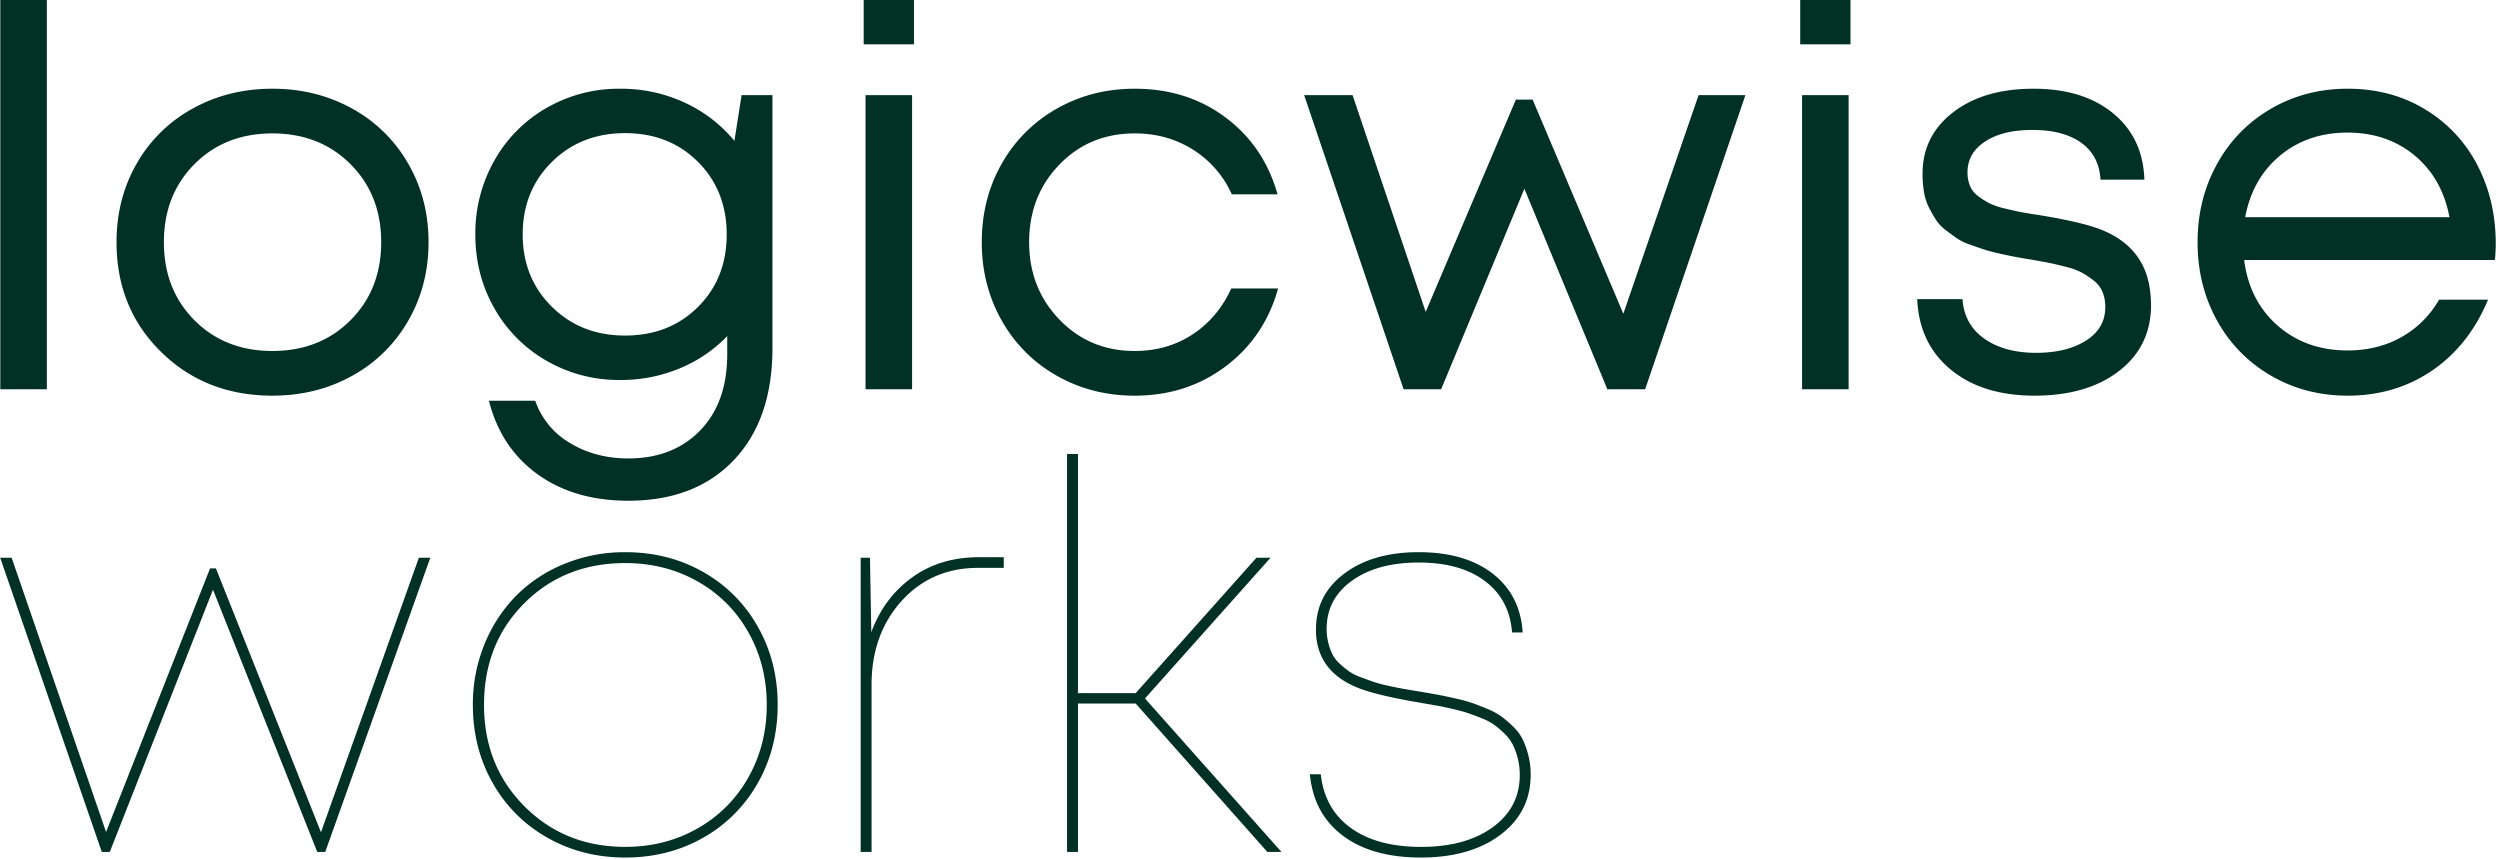 <svg xmlns="http://www.w3.org/2000/svg" id="Shape" width="1787" height="614" viewBox="0 0 1787 614"><defs><style>      .cls-1 {        fill: #013025;        fill-rule: evenodd;      }    </style></defs><path id="logicwise" class="cls-1" d="M33.49,278.26V-7.116H0.218V278.26H33.49Zm218.167-9.6A103.2,103.2,0,0,0,291.773,229.3q14.546-25.19,14.545-56.182T291.773,116.94a103.236,103.236,0,0,0-40.116-39.356Q226.084,63.423,194.715,63.42T137.773,77.584a102.719,102.719,0,0,0-40.021,39.261Q83.3,141.942,83.3,173.121q0,47.154,31.845,78.427t79.567,31.275Q226.086,282.823,251.657,268.659ZM117.145,173.121q0-33.838,21.864-55.8t55.706-21.959q33.84,0,55.8,21.959t21.96,55.8q0,33.844-21.96,55.8t-55.8,21.959q-33.843,0-55.706-21.959T117.145,173.121ZM524.96,100.684a100.908,100.908,0,0,0-35.648-27.377,107.762,107.762,0,0,0-46.105-9.886,103.246,103.246,0,0,0-52.474,13.689,99.1,99.1,0,0,0-37.36,37.644,105.225,105.225,0,0,0-13.594,52.855q0,28.9,13.594,52.759a99.289,99.289,0,0,0,37.36,37.55,103.247,103.247,0,0,0,52.474,13.689,109.24,109.24,0,0,0,42.587-8.271,100.3,100.3,0,0,0,34.033-23.1v12.929q0,34.605-19.393,54.565T449.1,327.692q-23.387,0-41.543-10.932a56.5,56.5,0,0,1-25-30.325H349.476Q358.03,320.088,384.268,339T449.1,357.922q47.91,0,75.479-29.089t27.568-80.042V67.983H530.093ZM373.621,167.608q0-31.179,20.819-51.809t52.379-20.628q31.557,0,52.094,20.533t20.533,51.9q0,31.369-20.533,51.809t-52.094,20.438q-31.561,0-52.379-20.629t-20.819-51.618h0ZM653.293,31.669V-6.355H617.36V31.669h35.933Zm-1.33,246.591V67.983H618.691V278.26h33.272Zm224.061-16.351Q903.873,241,913.573,206.2H880.111q-9.7,21.1-27.758,32.891T811.1,250.882q-32.132,0-53.8-22.435t-21.674-55.326q0-33.081,21.579-55.421t53.9-22.339q23.194,0,41.637,11.6A72.52,72.52,0,0,1,880.491,138.9h32.7q-9.7-34.408-37.169-54.946T811.1,63.42q-30.612,0-55.706,14.259a102.982,102.982,0,0,0-39.356,39.356q-14.259,25.1-14.259,56.086,0,30.8,14.259,55.992a102.789,102.789,0,0,0,39.356,39.451q25.1,14.259,55.706,14.259Q848.17,282.823,876.024,261.909Zm284.326-37.644-64.83-153.05h-11.98l-64.45,151.719L966.808,67.983h-34.6l71.1,210.277h26.81l59.51-143.353,59.32,143.353h26.99l71.68-210.277h-33.46Zm162.37-192.6V-6.355h-35.93V31.669h35.93Zm-1.33,246.591V67.983h-33.27V278.26h33.27Zm193.35-13.119q22.815-17.68,22.82-47.15a69.966,69.966,0,0,0-.38-7.225q-2.67-32.89-33.84-46.01-13.5-5.7-44.68-10.837-8.94-1.328-13.88-2.282t-11.98-2.661a49.922,49.922,0,0,1-11.03-3.8,56.162,56.162,0,0,1-7.98-5.133,17.223,17.223,0,0,1-5.71-7.32,25.667,25.667,0,0,1-1.71-9.6q0-13.689,12.55-21.959t33.84-8.271q22.245,0,34.99,9.221t13.69,26.332h31.37q-0.96-29.846-22.34-47.436T1453.52,63.42q-35.55,0-57.41,16.826t-21.87,44.014a77.189,77.189,0,0,0,1.05,13.118,37.856,37.856,0,0,0,3.52,10.932,100.581,100.581,0,0,0,5.03,8.841,29.158,29.158,0,0,0,6.94,7.32q4.38,3.328,7.89,5.8a39.54,39.54,0,0,0,9.41,4.563q5.895,2.094,9.89,3.422t10.74,2.852q6.75,1.524,10.65,2.281t10.93,1.9q8.94,1.524,14.17,2.567T1477,190.8a48.637,48.637,0,0,1,11.51,4.278,66.361,66.361,0,0,1,8.36,5.7,19.465,19.465,0,0,1,6.09,8.081,28.6,28.6,0,0,1,1.9,10.647q0,15.213-13.79,23.955t-35.64,8.746q-22.635,0-36.98-10.077t-15.69-28.328h-32.32q1.335,31.754,23.96,50.383t59.89,18.632Q1491.925,282.823,1514.74,265.141Zm256.2-146.87a99.7,99.7,0,0,0-37.36-40.021q-24.345-14.83-55.52-14.83-30.045,0-54.66,14.259a101.742,101.742,0,0,0-38.6,39.451q-13.965,25.194-13.97,55.991,0,30.993,13.97,56.087a101.92,101.92,0,0,0,38.6,39.356q24.615,14.259,54.66,14.259,34.23,0,60.55-18.062,26.34-18.06,39.84-50.573h-34.99a70.873,70.873,0,0,1-26.8,26.713q-16.935,9.6-38.6,9.6-29.655,0-49.91-17.682t-24.05-46.96h179.29q0.57-6.083.57-11.788Q1783.96,143.463,1770.94,118.271Zm-45.06-7.225q19.68,16.255,25,44.2H1604.86q5.145-27.566,24.91-44.014t48.29-16.446Q1706.2,94.791,1725.88,111.046Z"></path><path id="works" class="cls-1" d="M229.434,594.89l-75.1-188.6h-4.183L75.814,594.7,8.32,398.682H0.144L72.772,608.959h5.7L152.243,421.5l74.529,187.462h5.7l75.1-210.277H299.4Zm273.207,3.9a102.186,102.186,0,0,0,39.071-39.165q14.16-25,14.164-55.8t-14.164-55.8a102.234,102.234,0,0,0-39.071-39.165q-24.909-14.161-55.706-14.164a113.26,113.26,0,0,0-43.253,8.27,103.041,103.041,0,0,0-34.6,22.72,106.015,106.015,0,0,0-22.719,34.7,112.609,112.609,0,0,0-8.366,43.444q0,30.8,14.164,55.8a101.959,101.959,0,0,0,39.166,39.165q25,14.166,55.611,14.165Q477.735,612.952,502.641,598.787ZM374.878,576.353q-28.9-28.99-28.9-72.532,0-43.728,28.709-72.533t72.247-28.8q28.518,0,51.714,13.118a94.151,94.151,0,0,1,36.313,36.409q13.119,23.292,13.119,51.809t-13.119,51.808a94.792,94.792,0,0,1-36.313,36.5q-23.2,13.216-51.714,13.214Q403.774,605.347,374.878,576.353Zm277.106-163.6Q631.922,427.2,622.8,451.917l-0.95-53.235H615.2V608.959h7.795v-119.4q0-36.12,21.389-59.889t54.85-23.765h18.252v-7.6H699.609Q672.041,398.3,651.984,412.751ZM915.97,608.959l-97.533-109.7,89.738-100.576H898.1l-86.317,96.773H770.526V324.534h-7.8V608.959h7.8V502.87h41.256l94.112,106.089H915.97ZM1072.54,596.7q21.57-16.255,21.58-42.873a55.817,55.817,0,0,0-1.62-13.784,60.973,60.973,0,0,0-3.99-11.312,32.559,32.559,0,0,0-6.66-9.126,87.57,87.57,0,0,0-8.17-7.13,48.354,48.354,0,0,0-10.17-5.608q-6.285-2.661-10.94-4.278a119.117,119.117,0,0,0-12.16-3.327q-7.515-1.711-12.17-2.567t-12.45-2.186q-7.995-1.329-11.89-2t-10.93-2.186a100.685,100.685,0,0,1-10.647-2.757q-3.614-1.234-9.221-3.327a38.136,38.136,0,0,1-8.555-4.183,75.121,75.121,0,0,1-6.56-5.323,23.665,23.665,0,0,1-5.418-6.75,40.153,40.153,0,0,1-3.042-8.27,40.584,40.584,0,0,1-1.236-10.267q0-21.291,18.062-34.317T1014.07,402.1q29.85,0,47.44,13.309t19.3,36.694h7.6Q1086.7,425.3,1066.93,410q-19.785-15.3-52.86-15.305-32.7,0-53.04,15.209t-20.344,39.736v3.042q1.327,26.62,28.139,38.215,12.927,5.7,45.245,11.218,7.6,1.332,12.08,2.091,4.455,0.762,11.5,2.376t11.31,3.042q4.275,1.426,9.98,3.708a42.277,42.277,0,0,1,9.22,4.848,67.179,67.179,0,0,1,7.32,6.274,29.561,29.561,0,0,1,5.9,7.89,50.257,50.257,0,0,1,3.52,9.7,47.808,47.808,0,0,1,1.42,11.978q0,23.2-19.3,37.265t-51.23,14.069q-31.569,0-50.293-13.594t-21.389-38.31h-7.795q2.661,28.14,23.481,43.823t55.806,15.686Q1050.955,612.952,1072.54,596.7Z"></path></svg>